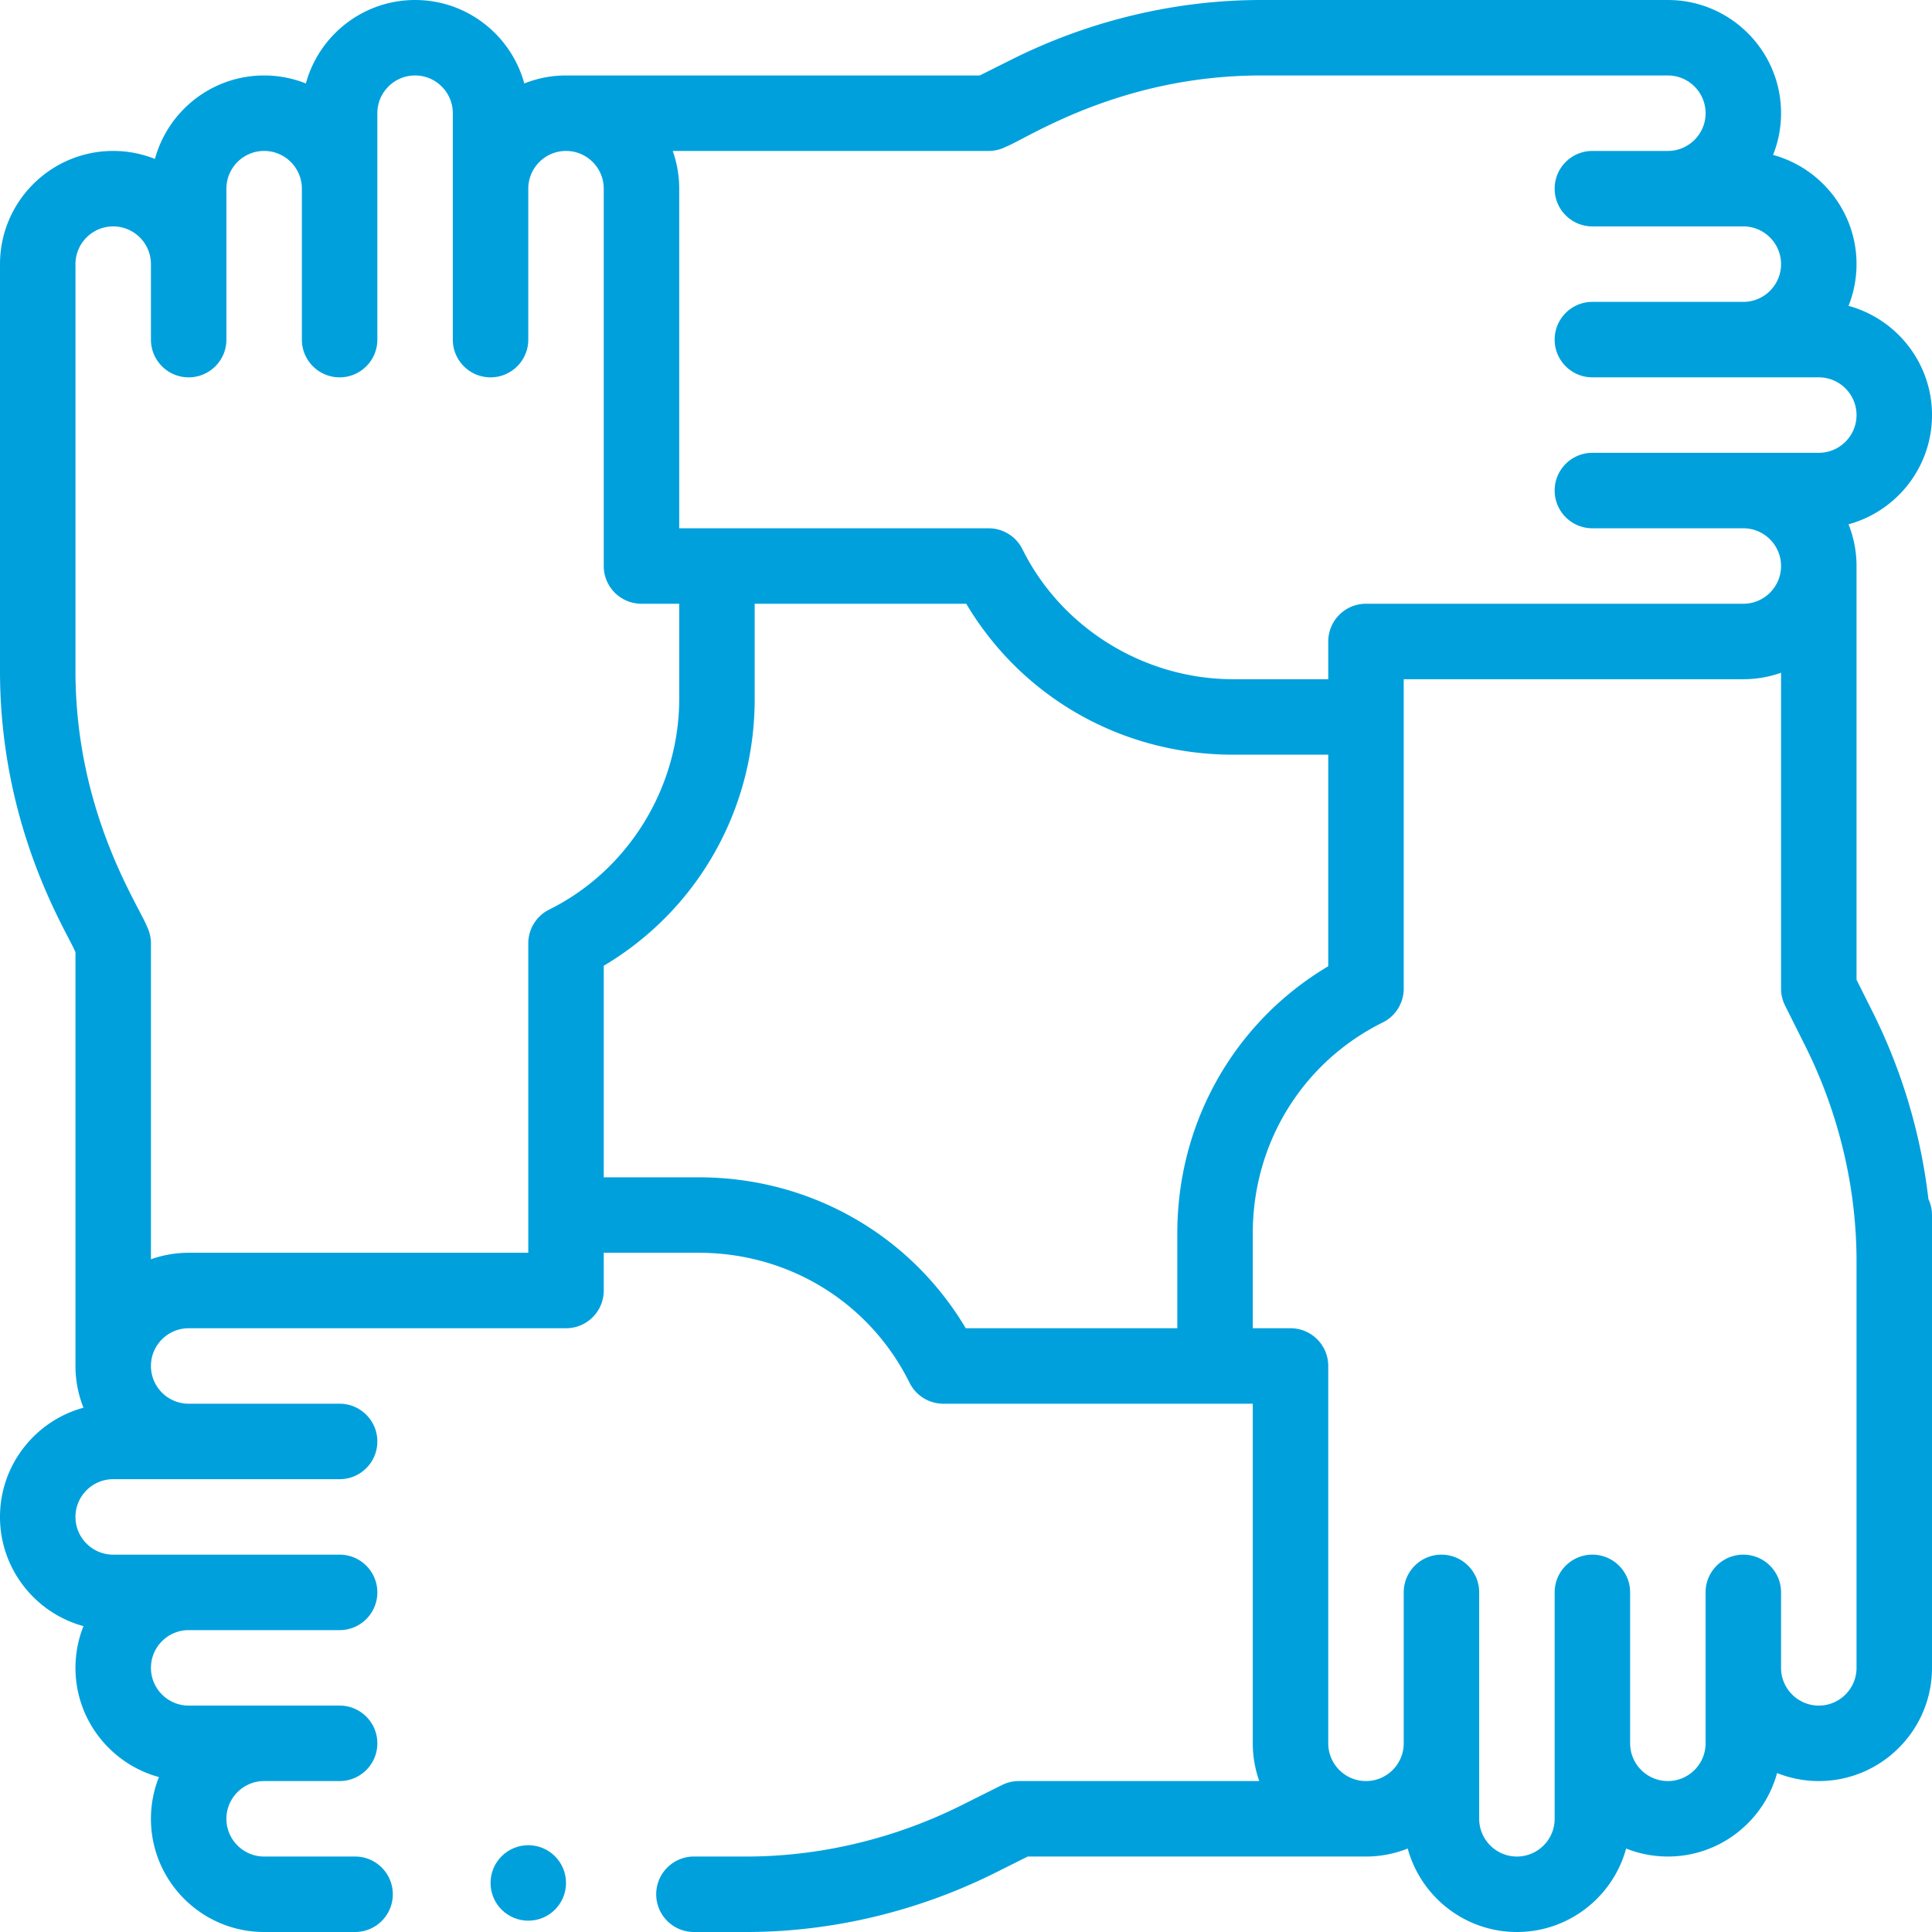 <?xml version="1.0" encoding="UTF-8"?> <svg xmlns="http://www.w3.org/2000/svg" xmlns:xlink="http://www.w3.org/1999/xlink" version="1.1" width="512" height="512" x="0" y="0" viewBox="0 0 512 512" style="enable-background:new 0 0 512 512" xml:space="preserve" class=""><g><path d="M512 110c0-13.815-9.39-25.473-22.121-28.943A29.805 29.805 0 0 0 492 70c0-13.815-9.39-25.473-22.121-28.943A29.805 29.805 0 0 0 472 30c0-16.542-13.458-30-30-30H334.2c-22.395 0-45.021 5.338-65.473 15.456L259.639 20H150a29.83 29.83 0 0 0-11.057 2.121C135.473 9.39 123.815 0 110 0S84.527 9.39 81.057 22.121A29.83 29.83 0 0 0 70 20c-13.815 0-25.473 9.39-28.943 22.121A29.83 29.83 0 0 0 30 40C13.458 40 0 53.458 0 70v107.8c0 42.151 18.136 69.698 20 74.561V362c0 3.904.758 7.633 2.121 11.057C9.39 376.527 0 388.185 0 402s9.39 25.473 22.121 28.943A29.83 29.83 0 0 0 20 442c0 13.815 9.39 25.473 22.121 28.943A29.83 29.83 0 0 0 40 482c0 16.542 13.458 30 30 30h24.099c5.523 0 10-4.477 10-10s-4.477-10-10-10H70c-5.514 0-10-4.486-10-10s4.486-10 10-10h20c5.523 0 10-4.477 10-10s-4.477-10-10-10H50c-5.514 0-10-4.486-10-10s4.486-10 10-10h40c5.523 0 10-4.477 10-10s-4.477-10-10-10H30c-5.514 0-10-4.486-10-10s4.486-10 10-10h60c5.523 0 10-4.477 10-10s-4.477-10-10-10H50c-5.514 0-10-4.486-10-10s4.486-10 10-10h100c5.523 0 10-4.477 10-10v-10h25.2c23.908 0 45.305 13.198 55.841 34.443A10.002 10.002 0 0 0 250 372h82v90c0 3.506.61 6.87 1.72 10H270a9.987 9.987 0 0 0-4.472 1.056l-11.163 5.581C236.695 487.379 217.135 492 197.8 492h-13.898c-5.523 0-10 4.477-10 10s4.477 10 10 10H197.8c22.395 0 45.021-5.338 65.472-15.456l9.089-4.544H362a29.83 29.83 0 0 0 11.057-2.121C376.528 502.61 388.185 512 402 512s25.473-9.39 28.943-22.121A29.833 29.833 0 0 0 442 492c13.815 0 25.473-9.39 28.943-22.121A29.833 29.833 0 0 0 482 472c16.542 0 30-13.458 30-30V322c0-1.52-.349-2.954-.955-4.244-1.948-16.892-6.858-33.581-14.501-49.028L492 259.64V150a29.83 29.83 0 0 0-2.121-11.057C502.611 135.473 512 123.816 512 110zM140 332H50c-3.506 0-6.87.61-10 1.72V250a9.993 9.993 0 0 0-1.056-4.472C36.671 239.722 20 215.209 20 177.8V70c0-5.514 4.486-10 10-10s10 4.486 10 10v20c0 5.523 4.477 10 10 10s10-4.477 10-10V50c0-5.514 4.486-10 10-10s10 4.486 10 10v40c0 5.523 4.477 10 10 10s10-4.477 10-10V30c0-5.514 4.486-10 10-10s10 4.486 10 10v60c0 5.523 4.477 10 10 10s10-4.477 10-10V50c0-5.514 4.486-10 10-10s10 4.486 10 10v100c0 5.523 4.477 10 10 10h10v25.2c0 23.545-13.52 45.464-34.443 55.841A10.002 10.002 0 0 0 140 250zm45.2-20H160v-56.064c24.826-14.754 40-41.313 40-70.736V160h56.065c14.753 24.826 41.311 40 70.735 40H352v56.064c-24.826 14.754-40 41.312-40 70.736V352h-56.064c-14.754-24.825-41.312-40-70.736-40zM492 442c0 5.514-4.486 10-10 10s-10-4.486-10-10v-20c0-5.523-4.478-10-10-10s-10 4.477-10 10v40c0 5.514-4.486 10-10 10s-10-4.486-10-10v-40c0-5.523-4.478-10-10-10s-10 4.477-10 10v60c0 5.514-4.486 10-10 10s-10-4.486-10-10v-60c0-5.523-4.478-10-10-10s-10 4.477-10 10v40c0 5.514-4.486 10-10 10s-10-4.486-10-10V362c0-5.523-4.478-10-10-10h-10v-25.2c0-23.908 13.198-45.305 34.443-55.841A10 10 0 0 0 372 262v-82h90c3.506 0 6.87-.61 10-1.72V262c0 1.552.361 3.083 1.056 4.472l5.581 11.163C487.379 295.305 492 314.865 492 334.2zm-10-322h-60c-5.522 0-10 4.477-10 10s4.478 10 10 10h40c5.514 0 10 4.486 10 10s-4.486 10-10 10H362c-5.522 0-10 4.477-10 10v10h-25.2c-23.546 0-45.465-13.52-55.841-34.443A10.001 10.001 0 0 0 262 140h-82V50c0-3.506-.61-6.87-1.72-10H262a9.994 9.994 0 0 0 4.473-1.056C272.272 36.675 296.79 20 334.2 20H442c5.514 0 10 4.486 10 10s-4.486 10-10 10h-20c-5.522 0-10 4.477-10 10s4.478 10 10 10h40c5.514 0 10 4.486 10 10s-4.486 10-10 10h-40c-5.522 0-10 4.477-10 10s4.478 10 10 10h60c5.514 0 10 4.486 10 10s-4.486 10-10 10z" fill="#00a0dd" opacity="1" data-original="#000000" class=""></path><circle cx="140" cy="499" r="10" fill="#00a0dd" opacity="1" data-original="#000000" class=""></circle></g></svg> 